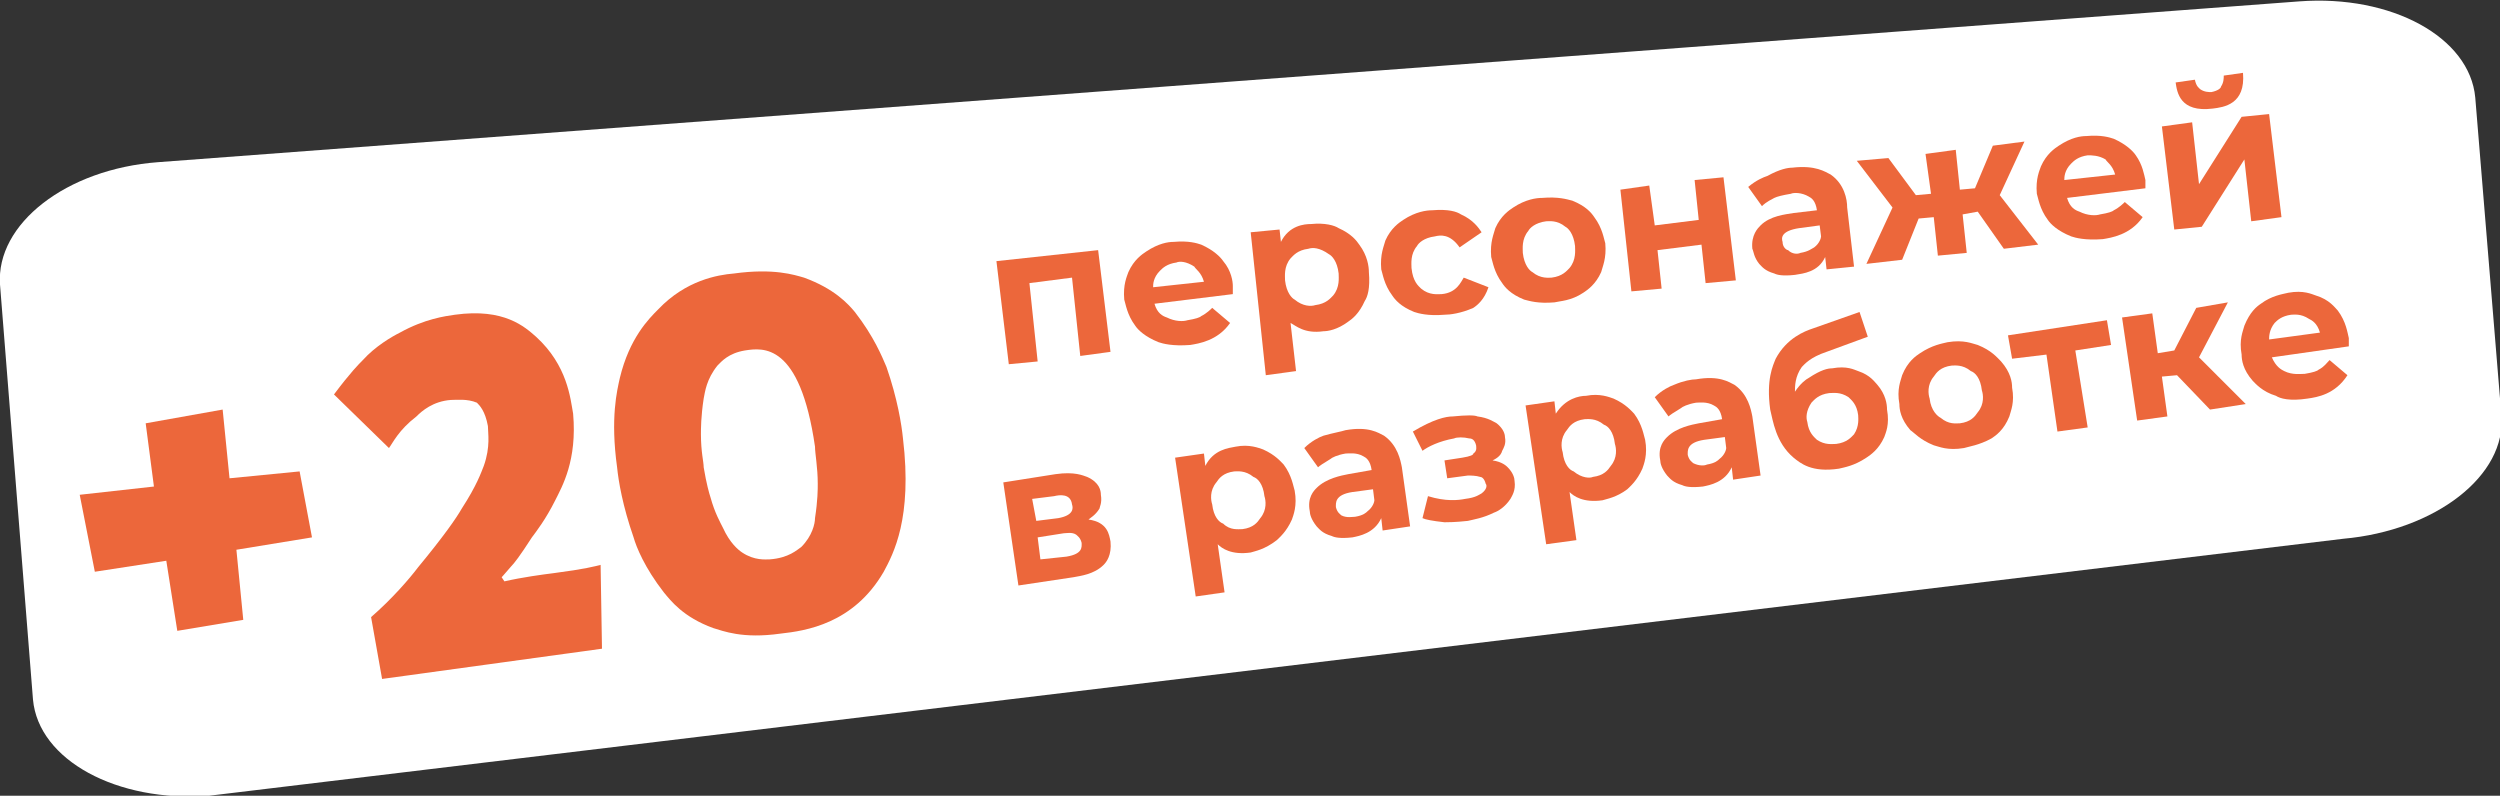 <?xml version="1.0" encoding="UTF-8"?> <svg xmlns="http://www.w3.org/2000/svg" xmlns:xlink="http://www.w3.org/1999/xlink" version="1.1" id="Слой_1" x="0px" y="0px" viewBox="0 0 181.9 57.9" style="enable-background:new 0 0 181.9 57.9;" xml:space="preserve"><rect x="0" y="0" width="181.9" height="57.9" fill="#333333" stroke="none"/> <style type="text/css"> .st0{fill:#FFFFFF;} .st1{fill:#EC673B;} </style> <g> <path class="st0" d="M11.5,11.8L167.3,0.1c6.7-0.5,12.4,2.6,12.8,7l1.9,23.1c0.4,4.4-4.8,8.4-11.5,9L15.2,57.9 c-6.7,0.5-12.4-2.6-12.8-7L0,20.7C-0.3,16.3,4.8,12.3,11.5,11.8"></path> </g> <polygon class="st1" points="16.7,34.8 21.8,34.3 22.7,39.1 17.2,40 17.7,45.1 12.9,45.9 12.1,40.8 6.9,41.6 5.8,36 11.2,35.4 10.6,30.8 16.2,29.8 "></polygon> <path class="st1" d="M32.8,29.1c-1.3,0.1-2.1,0.8-2.5,1.2c-1.3,1-1.7,1.9-2,2.3l-4-3.9c1.2-1.6,1.8-2.2,2.1-2.5c0.9-1,2.1-1.7,2.7-2 c1.8-1,3.3-1.2,4-1.3c3.6-0.5,5.1,0.9,5.9,1.6c2.3,2.1,2.5,4.5,2.7,5.6c0.3,3.4-0.8,5.3-1.3,6.3c-0.7,1.4-1.4,2.3-1.7,2.7 c-0.9,1.4-1.3,1.9-1.5,2.1c-0.6,0.7-0.7,0.8-0.7,0.8l0.2,0.3c1.3-0.3,2.8-0.5,3.6-0.6c2.3-0.3,3-0.5,3.4-0.6l0.1,6.1l-16,2.2 l-0.8-4.5c1.5-1.3,2.8-2.8,3.4-3.6c1.9-2.3,2.8-3.6,3.2-4.3c1.1-1.7,1.4-2.6,1.6-3.1c0.5-1.4,0.3-2.4,0.3-2.9 c-0.2-1.1-0.6-1.5-0.8-1.7C34,29,33.2,29.1,32.8,29.1z"></path> <path class="st1" d="M56,40.7c1.4-0.1,2-0.7,2.3-0.9c0.8-0.8,1-1.7,1-2.1c0.2-1.3,0.2-2.1,0.2-2.5c0-1.2-0.2-2.2-0.2-2.7 c-1.1-7.6-3.8-7.2-5.1-7c-1.2,0.2-1.7,0.8-2,1.1c-0.8,1-0.9,1.9-1,2.4C51,30.3,51,31.2,51,31.6c0,1.3,0.2,2,0.2,2.4 c0.2,1.2,0.4,1.9,0.5,2.2c0.3,1.1,0.7,1.8,0.9,2.2c0.5,1.1,1.1,1.6,1.4,1.8C54.9,40.8,55.7,40.7,56,40.7z M53.4,19.9 c2.9-0.4,4.4,0.1,5.1,0.3c2.2,0.8,3.2,1.9,3.7,2.5c1.4,1.8,2,3.3,2.3,4c0.8,2.3,1.1,4.2,1.2,5.2c0.7,5.8-0.7,8.4-1.4,9.7 c-2.2,3.8-5.7,4.3-7.5,4.5c-2.8,0.4-4.2-0.2-4.9-0.4c-2.2-0.8-3.1-2-3.6-2.6c-1.4-1.8-2-3.3-2.2-4c-0.8-2.3-1.1-4.1-1.2-5.1 c-0.5-3.6,0-5.6,0.2-6.5c0.7-2.9,2.1-4.3,2.8-5C49.9,20.4,52.2,20,53.4,19.9z"></path> <g> <polygon class="st1" points="79.9,18.2 80.8,25.6 78.6,25.9 78,20.2 74.9,20.6 75.5,26.3 73.4,26.5 72.5,19 "></polygon> <path class="st1" d="M85.6,19.1c-0.7,0.1-1,0.4-1.2,0.6c-0.5,0.5-0.5,1-0.5,1.2l3.7-0.4c-0.2-0.7-0.6-0.9-0.7-1.1 C86.3,19,85.8,19,85.6,19.1z M89.7,20.8c0,0,0,0.4,0,0.6l-5.7,0.7c0.2,0.7,0.6,0.9,0.9,1c0.6,0.3,1.2,0.3,1.5,0.2 c0.6-0.1,0.9-0.2,1-0.3c0.4-0.2,0.7-0.5,0.8-0.6l1.3,1.1c-0.9,1.3-2.3,1.5-2.9,1.6c-1.3,0.1-2-0.1-2.3-0.2c-1-0.4-1.5-0.9-1.7-1.2 c-0.6-0.8-0.7-1.6-0.8-1.9c-0.1-1.1,0.2-1.7,0.3-2c0.4-0.9,1-1.3,1.3-1.5c0.9-0.6,1.6-0.7,2-0.7c1.1-0.1,1.7,0.1,2,0.2 c0.9,0.4,1.4,0.9,1.6,1.2C89.6,19.7,89.7,20.5,89.7,20.8z"></path> <path class="st1" d="M95.7,22.2c0.8-0.1,1.1-0.5,1.3-0.7c0.5-0.6,0.4-1.3,0.4-1.6c-0.1-0.9-0.5-1.3-0.7-1.4 C96,18,95.5,18,95.2,18.1c-0.8,0.1-1.1,0.5-1.3,0.7c-0.5,0.6-0.4,1.3-0.4,1.6c0.1,0.9,0.5,1.3,0.7,1.4 C94.8,22.3,95.4,22.3,95.7,22.2z M95.4,16.3c1-0.1,1.7,0.1,2,0.3c0.9,0.4,1.3,0.9,1.5,1.2c0.6,0.8,0.7,1.6,0.7,2 c0.1,1.2-0.1,1.8-0.3,2.1c-0.4,0.9-0.9,1.3-1.2,1.5c-0.8,0.6-1.5,0.7-1.8,0.7c-1.4,0.2-2-0.4-2.4-0.6l0.4,3.5l-2.2,0.3L91,16.9 l2.1-0.2l0.1,0.9C93.8,16.4,94.9,16.3,95.4,16.3z"></path> <path class="st1" d="M105.1,22.9c-1.2,0.1-1.9-0.1-2.2-0.2c-1-0.4-1.4-0.9-1.6-1.2c-0.6-0.8-0.7-1.6-0.8-1.9 c-0.1-1.1,0.2-1.7,0.3-2.1c0.4-0.9,1-1.3,1.3-1.5c0.9-0.6,1.7-0.7,2.1-0.7c1.2-0.1,1.8,0.1,2.1,0.3c0.9,0.4,1.3,1,1.5,1.3l-1.6,1.1 c-0.7-1-1.4-0.9-1.8-0.8c-0.8,0.1-1.2,0.5-1.3,0.7c-0.5,0.6-0.4,1.3-0.4,1.6c0.1,1,0.5,1.3,0.7,1.5c0.6,0.5,1.2,0.4,1.5,0.4 c1.1-0.1,1.4-0.9,1.6-1.2l1.8,0.7c-0.3,0.9-0.8,1.3-1.1,1.5C106.3,22.8,105.5,22.9,105.1,22.9z"></path> <path class="st1" d="M112.9,20.2c0.8-0.1,1.1-0.5,1.3-0.7c0.5-0.6,0.4-1.3,0.4-1.6c-0.1-0.9-0.5-1.3-0.7-1.4 c-0.6-0.5-1.2-0.4-1.4-0.4c-0.8,0.1-1.2,0.5-1.3,0.7c-0.5,0.6-0.4,1.3-0.4,1.6c0.1,0.9,0.5,1.3,0.7,1.4 C112.1,20.3,112.7,20.2,112.9,20.2z M113.1,22c-1.2,0.1-1.8-0.1-2.2-0.2c-1-0.4-1.4-0.9-1.6-1.2c-0.6-0.8-0.7-1.6-0.8-1.9 c-0.1-1.1,0.2-1.7,0.3-2.1c0.4-0.9,1-1.3,1.3-1.5c0.9-0.6,1.7-0.7,2.1-0.7c1.2-0.1,1.8,0.1,2.2,0.2c1,0.4,1.4,0.9,1.6,1.2 c0.6,0.8,0.7,1.6,0.8,1.9c0.1,1.1-0.2,1.7-0.3,2.1c-0.4,0.9-1,1.3-1.3,1.5C114.3,21.9,113.5,21.9,113.1,22z"></path> <polygon class="st1" points="117.9,13.8 120,13.5 120.4,16.4 123.6,16 123.3,13.1 125.4,12.9 126.3,20.4 124.1,20.6 123.8,17.8 120.6,18.2 120.9,21 118.7,21.2 "></polygon> <path class="st1" d="M131,18.4c0.6-0.1,0.8-0.3,1-0.4c0.4-0.3,0.5-0.7,0.5-0.8l-0.1-0.8l-1.5,0.2c-1.3,0.2-1.3,0.7-1.2,1 c0,0.4,0.3,0.6,0.4,0.6C130.4,18.5,130.8,18.5,131,18.4z M130.4,12.2c1.7-0.2,2.4,0.3,2.8,0.5c1,0.7,1.2,1.8,1.2,2.4l0.5,4.3 l-2,0.2l-0.1-0.9c-0.5,1.1-1.6,1.2-2.2,1.3c-0.9,0.1-1.3,0-1.5-0.1c-0.7-0.2-0.9-0.5-1.1-0.7c-0.4-0.5-0.4-0.9-0.5-1.1 c-0.1-1,0.4-1.5,0.6-1.7c0.7-0.7,1.8-0.8,2.4-0.9l1.7-0.2c-0.1-0.7-0.4-0.9-0.6-1c-0.5-0.3-1.1-0.3-1.3-0.2c-0.6,0.1-1,0.2-1.2,0.3 c-0.6,0.3-0.8,0.5-0.9,0.6l-1-1.4c0.6-0.5,1.1-0.7,1.4-0.8C129.5,12.3,130.1,12.2,130.4,12.2z"></path> <polygon class="st1" points="143.9,15.4 142.8,15.6 143.1,18.4 141,18.6 140.7,15.8 139.6,15.9 138.4,18.9 135.8,19.2 137.7,15.1 135.1,11.7 137.4,11.5 139.4,14.2 140.5,14.1 140.1,11.2 142.3,10.9 142.6,13.8 143.7,13.7 145,10.6 147.3,10.3 145.5,14.2 148.3,17.8 145.8,18.1 "></polygon> <path class="st1" d="M151.9,11.3c-0.7,0.1-1,0.4-1.2,0.6c-0.5,0.5-0.5,1-0.5,1.2l3.7-0.4c-0.2-0.7-0.6-0.9-0.7-1.1 C152.7,11.3,152.2,11.3,151.9,11.3z M156.1,13.1c0,0,0,0.4,0,0.6l-5.7,0.7c0.2,0.7,0.6,0.9,0.9,1c0.6,0.3,1.2,0.3,1.5,0.2 c0.6-0.1,0.9-0.2,1-0.3c0.4-0.2,0.7-0.5,0.8-0.6l1.3,1.1c-0.9,1.3-2.3,1.5-2.9,1.6c-1.3,0.1-2-0.1-2.3-0.2c-1-0.4-1.5-0.9-1.7-1.2 c-0.6-0.8-0.7-1.6-0.8-1.9c-0.1-1.1,0.2-1.7,0.3-2c0.4-0.9,1-1.3,1.3-1.5c0.9-0.6,1.6-0.7,2-0.7c1.1-0.1,1.7,0.1,2,0.2 c0.9,0.4,1.4,0.9,1.6,1.2C155.9,12,156,12.7,156.1,13.1z"></path> <path class="st1" d="M161,7.9c-2.4,0.3-2.6-1.2-2.7-1.9l1.4-0.2c0.1,0.5,0.3,0.6,0.4,0.7c0.3,0.2,0.6,0.2,0.8,0.2 c0.5-0.1,0.7-0.3,0.7-0.4c0.2-0.3,0.2-0.6,0.2-0.8l1.4-0.2C163.4,7.6,161.8,7.8,161,7.9z M157.3,9.2l2.2-0.3l0.5,4.5l3.1-4.9l2-0.2 l0.9,7.5l-2.2,0.3l-0.5-4.5l-3.1,4.9l-2,0.2L157.3,9.2z"></path> </g> <path class="st1" d="M77.6,40.5c1.2-0.2,1.1-0.7,1.1-1c-0.1-0.4-0.3-0.5-0.4-0.6c-0.3-0.2-0.7-0.1-0.9-0.1l-1.9,0.3l0.2,1.6 L77.6,40.5z M75.4,37.9l1.6-0.2c1.1-0.2,1.1-0.7,1-1c-0.1-0.8-0.9-0.7-1.3-0.6l-1.6,0.2L75.4,37.9z M79.2,37.8 c1.4,0.2,1.5,1.1,1.6,1.6c0.1,1-0.3,1.5-0.5,1.7c-0.7,0.7-1.7,0.8-2.2,0.9l-4,0.6L73,35.1l3.8-0.6c1.4-0.2,2,0.1,2.3,0.2 c0.9,0.4,1,1,1,1.3c0.1,0.6-0.1,0.9-0.1,1C79.7,37.5,79.3,37.7,79.2,37.8z"></path> <path class="st1" d="M90.4,38.5c0.8-0.1,1.1-0.5,1.3-0.8c0.5-0.6,0.4-1.3,0.3-1.6c-0.1-0.9-0.5-1.3-0.8-1.4 c-0.6-0.5-1.2-0.4-1.4-0.4c-0.8,0.1-1.1,0.5-1.3,0.8c-0.5,0.6-0.4,1.3-0.3,1.6c0.1,0.9,0.5,1.3,0.8,1.4 C89.5,38.6,90.1,38.5,90.4,38.5z M89.9,32.5c1-0.2,1.7,0.1,2,0.2c0.9,0.4,1.3,0.9,1.5,1.1c0.6,0.8,0.7,1.6,0.8,1.9 c0.2,1.1-0.1,1.8-0.2,2.1c-0.4,0.9-0.9,1.3-1.1,1.5C92,40,91.3,40.1,91,40.2c-1.4,0.2-2.1-0.3-2.4-0.6l0.5,3.5L87,43.4l-1.5-10.1 l2.1-0.3l0.1,0.9C88.3,32.7,89.4,32.6,89.9,32.5z"></path> <path class="st1" d="M98.6,37.6c0.6-0.1,0.8-0.3,0.9-0.4c0.4-0.3,0.5-0.7,0.5-0.8l-0.1-0.8l-1.5,0.2c-1.3,0.2-1.2,0.8-1.2,1.1 c0.1,0.4,0.3,0.5,0.4,0.6C98,37.7,98.4,37.6,98.6,37.6z M97.9,31.3c1.7-0.3,2.4,0.2,2.8,0.4c1,0.7,1.2,1.8,1.3,2.3l0.6,4.3l-2,0.3 l-0.1-0.9c-0.5,1.1-1.6,1.3-2.1,1.4c-0.9,0.1-1.3,0-1.5-0.1c-0.7-0.2-0.9-0.5-1.1-0.7c-0.4-0.5-0.5-0.9-0.5-1.1 c-0.2-1,0.3-1.5,0.5-1.7c0.7-0.7,1.8-0.9,2.3-1l1.7-0.3c-0.1-0.7-0.4-0.9-0.6-1c-0.5-0.3-1.1-0.2-1.3-0.2c-0.6,0.1-1,0.3-1.1,0.4 c-0.5,0.3-0.8,0.5-0.9,0.6l-1-1.4c0.5-0.5,1.1-0.8,1.4-0.9C97,31.5,97.6,31.4,97.9,31.3z"></path> <path class="st1" d="M108.6,33.5c0.7,0.1,1,0.4,1.1,0.5c0.4,0.4,0.5,0.8,0.5,1c0.1,0.7-0.2,1.1-0.3,1.3c-0.4,0.6-0.9,0.9-1.2,1 c-0.8,0.4-1.5,0.5-1.9,0.6c-0.9,0.1-1.5,0.1-1.7,0.1c-0.9-0.1-1.4-0.2-1.6-0.3l0.4-1.6c1.3,0.4,2.2,0.3,2.7,0.2 c0.8-0.1,1-0.3,1.2-0.4c0.4-0.3,0.4-0.6,0.3-0.7c-0.1-0.4-0.3-0.5-0.4-0.5c-0.3-0.1-0.7-0.1-0.9-0.1l-1.5,0.2l-0.2-1.3l1.3-0.2 c0.6-0.1,0.8-0.2,0.8-0.3c0.3-0.2,0.2-0.5,0.2-0.6c-0.1-0.4-0.3-0.5-0.5-0.5c-0.4-0.1-0.9-0.1-1.1,0c-1.1,0.2-1.9,0.6-2.3,0.9 l-0.7-1.4c1.5-0.9,2.4-1.1,2.9-1.1c1-0.1,1.6-0.1,1.8,0c0.8,0.1,1.2,0.4,1.4,0.5c0.5,0.4,0.6,0.8,0.6,1c0.1,0.5-0.1,0.8-0.2,1 C109.2,33.2,108.8,33.4,108.6,33.5z"></path> <path class="st1" d="M115.9,34.7c0.8-0.1,1.1-0.5,1.3-0.8c0.5-0.6,0.4-1.3,0.3-1.6c-0.1-0.9-0.5-1.3-0.8-1.4 c-0.6-0.5-1.2-0.4-1.4-0.4c-0.8,0.1-1.1,0.5-1.3,0.8c-0.5,0.6-0.4,1.3-0.3,1.6c0.1,0.9,0.5,1.3,0.8,1.4 C115.1,34.8,115.7,34.8,115.9,34.7z M115.4,28.8c1-0.2,1.7,0.1,2,0.2c0.9,0.4,1.3,0.9,1.5,1.1c0.6,0.8,0.7,1.6,0.8,1.9 c0.2,1.1-0.1,1.8-0.2,2.1c-0.4,0.9-0.9,1.3-1.1,1.5c-0.8,0.6-1.5,0.7-1.8,0.8c-1.4,0.2-2.1-0.3-2.4-0.6l0.5,3.5l-2.2,0.3l-1.5-10.1 l2.1-0.3l0.1,0.9C113.9,29,114.9,28.8,115.4,28.8z"></path> <path class="st1" d="M124.2,33.8c0.6-0.1,0.8-0.3,0.9-0.4c0.4-0.3,0.5-0.7,0.5-0.8l-0.1-0.8L124,32c-1.3,0.2-1.2,0.8-1.2,1.1 c0.1,0.4,0.3,0.5,0.4,0.6C123.6,33.9,124,33.9,124.2,33.8z M123.4,27.6c1.7-0.3,2.4,0.2,2.8,0.4c1,0.7,1.2,1.8,1.3,2.3l0.6,4.3 l-2,0.3L126,34c-0.5,1.1-1.6,1.3-2.1,1.4c-0.9,0.1-1.3,0-1.5-0.1c-0.7-0.2-0.9-0.5-1.1-0.7c-0.4-0.5-0.5-0.9-0.5-1.1 c-0.2-1,0.3-1.5,0.5-1.7c0.7-0.7,1.8-0.9,2.3-1l1.7-0.3c-0.1-0.7-0.4-0.9-0.6-1c-0.5-0.3-1.1-0.2-1.3-0.2c-0.6,0.1-1,0.3-1.1,0.4 c-0.5,0.3-0.8,0.5-0.9,0.6l-1-1.4c0.5-0.5,1.1-0.8,1.4-0.9C122.5,27.7,123.1,27.6,123.4,27.6z"></path> <path class="st1" d="M133.6,32.3c0.8-0.1,1.1-0.5,1.3-0.7c0.4-0.6,0.3-1.2,0.3-1.4c-0.1-0.8-0.5-1.1-0.7-1.3 c-0.6-0.4-1.1-0.3-1.4-0.3c-0.8,0.1-1.1,0.5-1.3,0.7c-0.4,0.6-0.4,1.1-0.3,1.4c0.1,0.8,0.5,1.1,0.7,1.3 C132.8,32.4,133.3,32.3,133.6,32.3z M133.3,26.8c1.1-0.2,1.6,0.1,1.9,0.2c0.9,0.3,1.2,0.8,1.4,1c0.6,0.7,0.7,1.4,0.7,1.8 c0.2,1.1-0.1,1.7-0.2,2c-0.4,0.9-1,1.3-1.3,1.5c-0.9,0.6-1.6,0.7-2,0.8c-2,0.3-2.8-0.4-3.3-0.8c-1.3-1.1-1.5-2.7-1.7-3.5 c-0.3-2.2,0.2-3.2,0.4-3.7c0.8-1.5,2.1-2,2.7-2.2l3.4-1.2l0.6,1.8l-3,1.1c-1.2,0.4-1.6,0.9-1.8,1.1c-0.5,0.7-0.5,1.4-0.5,1.8 c0.4-0.6,0.8-0.9,1-1C132.5,26.9,133,26.8,133.3,26.8z"></path> <path class="st1" d="M142.6,30.8c0.8-0.1,1.1-0.5,1.3-0.8c0.5-0.6,0.4-1.3,0.3-1.6c-0.1-0.9-0.5-1.3-0.8-1.4 c-0.6-0.5-1.2-0.4-1.4-0.4c-0.8,0.1-1.1,0.5-1.3,0.8c-0.5,0.6-0.4,1.3-0.3,1.6c0.1,0.9,0.6,1.3,0.8,1.4 C141.8,30.9,142.3,30.8,142.6,30.8z M142.9,32.6c-1.2,0.2-1.8-0.1-2.2-0.2c-1-0.4-1.4-0.9-1.7-1.1c-0.7-0.8-0.8-1.5-0.8-1.9 c-0.2-1.1,0.1-1.7,0.2-2.1c0.4-1,1-1.4,1.3-1.6c0.9-0.6,1.6-0.7,2-0.8c1.2-0.2,1.8,0.1,2.2,0.2c1,0.4,1.4,0.9,1.7,1.2 c0.7,0.8,0.8,1.5,0.8,1.9c0.2,1.1-0.1,1.7-0.2,2.1c-0.4,1-1,1.4-1.3,1.6C144,32.4,143.2,32.5,142.9,32.6z"></path> <polygon class="st1" points="153.6,25.1 151,25.5 151.9,31.1 149.7,31.4 148.9,25.8 146.4,26.1 146.1,24.4 153.3,23.3 "></polygon> <polygon class="st1" points="158.4,27.3 157.3,27.4 157.7,30.3 155.5,30.6 154.4,23.1 156.6,22.8 157,25.7 158.2,25.5 159.8,22.4 162.1,22 160,26 163.4,29.4 160.8,29.8 "></polygon> <path class="st1" d="M166.7,22.9c-0.7,0.1-1,0.4-1.2,0.6c-0.4,0.5-0.4,1-0.4,1.2l3.7-0.5c-0.2-0.7-0.6-0.9-0.8-1 C167.4,22.8,166.9,22.9,166.7,22.9z M170.9,24.6c0,0,0,0.4,0,0.6l-5.6,0.8c0.3,0.7,0.7,0.9,0.9,1c0.6,0.3,1.2,0.2,1.5,0.2 c0.6-0.1,0.9-0.2,1-0.3c0.4-0.2,0.6-0.5,0.8-0.7l1.3,1.1c-0.9,1.4-2.2,1.6-2.9,1.7c-1.3,0.2-2,0-2.3-0.2c-1-0.3-1.5-0.9-1.7-1.1 c-0.7-0.8-0.8-1.5-0.8-1.9c-0.2-1.1,0.1-1.7,0.2-2.1c0.4-1,0.9-1.4,1.2-1.6c0.8-0.6,1.6-0.7,2-0.8c1.1-0.2,1.7,0.1,2,0.2 c1,0.3,1.4,0.9,1.6,1.1C170.7,23.4,170.8,24.2,170.9,24.6z"></path> </svg> 